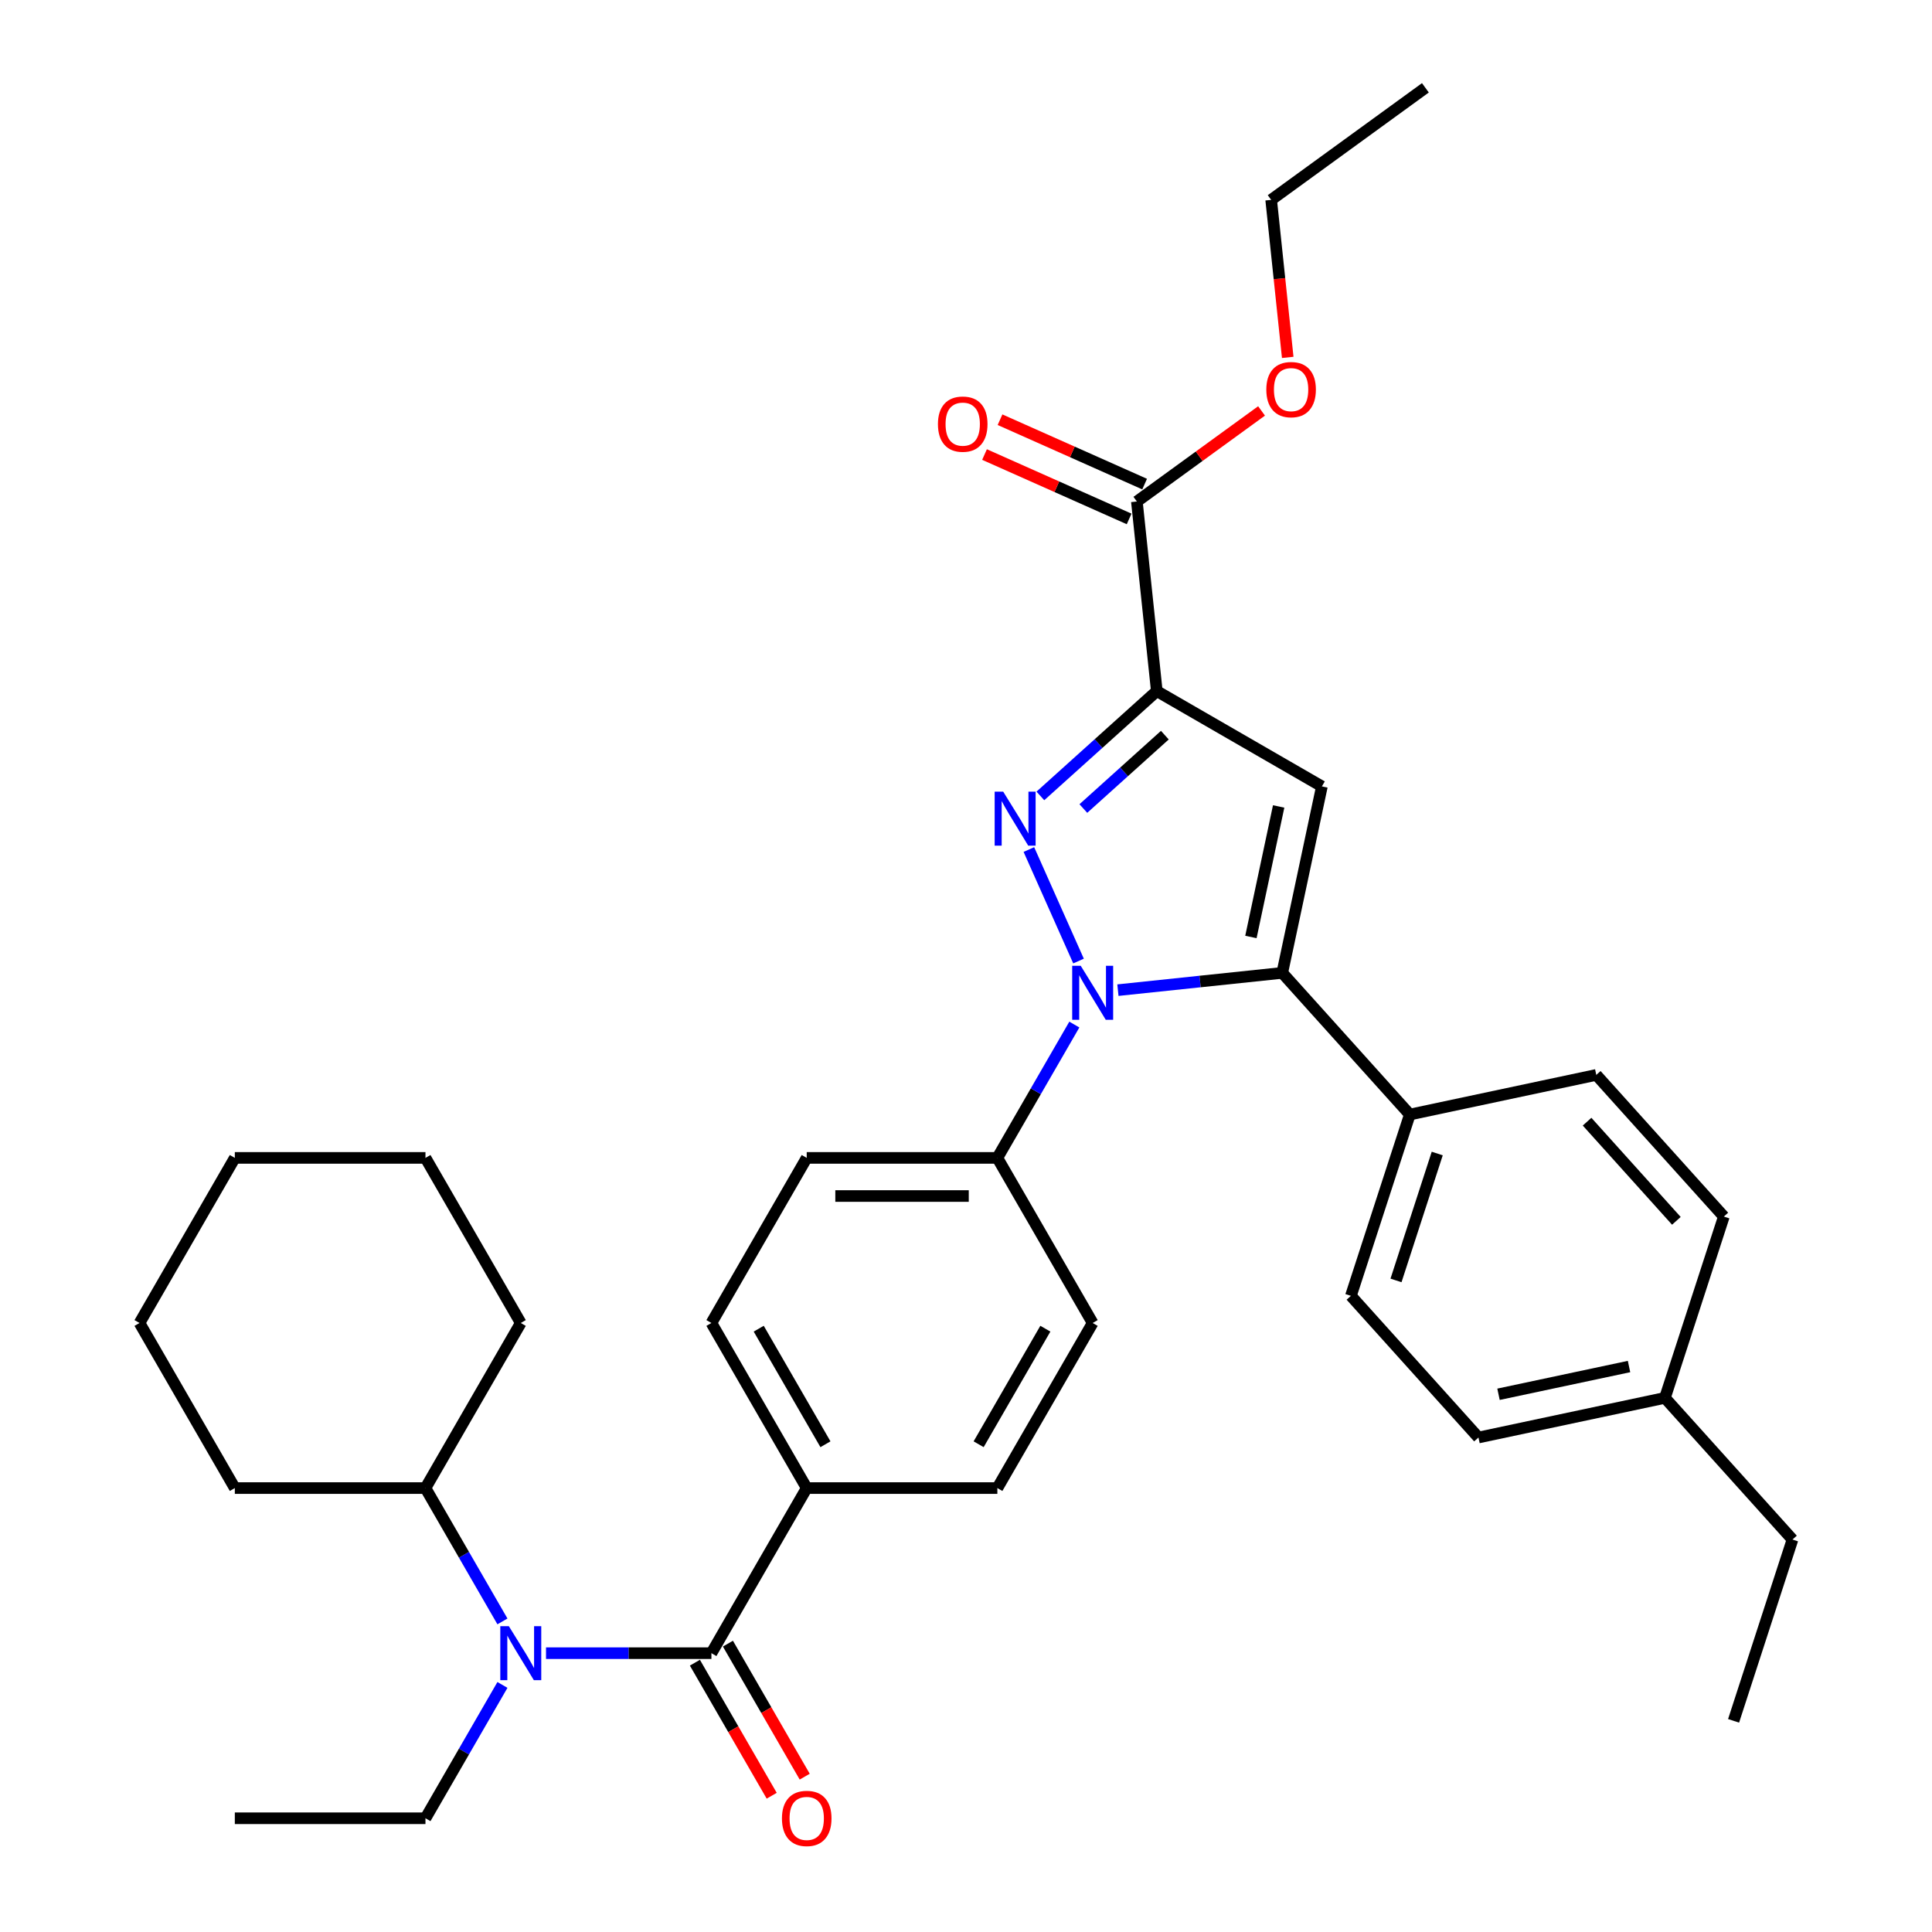 <?xml version='1.0' encoding='iso-8859-1'?>
<svg version='1.1' baseProfile='full'
              xmlns='http://www.w3.org/2000/svg'
                      xmlns:rdkit='http://www.rdkit.org/xml'
                      xmlns:xlink='http://www.w3.org/1999/xlink'
                  xml:space='preserve'
width='1000px' height='1000px' viewBox='0 0 1000 1000'>
<!-- END OF HEADER -->
<rect style='opacity:1.0;fill:#FFFFFF;stroke:none' width='1000' height='1000' x='0' y='0'> </rect>
<path class='bond-0' d='M 260.061,872.117 L 240.139,906.624' style='fill:none;fill-rule:evenodd;stroke:#0000FF;stroke-width:6px;stroke-linecap:butt;stroke-linejoin:miter;stroke-opacity:1' />
<path class='bond-0' d='M 240.139,906.624 L 220.217,941.13' style='fill:none;fill-rule:evenodd;stroke:#000000;stroke-width:6px;stroke-linecap:butt;stroke-linejoin:miter;stroke-opacity:1' />
<path class='bond-1' d='M 282.616,855.679 L 325.42,855.679' style='fill:none;fill-rule:evenodd;stroke:#0000FF;stroke-width:6px;stroke-linecap:butt;stroke-linejoin:miter;stroke-opacity:1' />
<path class='bond-1' d='M 325.42,855.679 L 368.223,855.679' style='fill:none;fill-rule:evenodd;stroke:#000000;stroke-width:6px;stroke-linecap:butt;stroke-linejoin:miter;stroke-opacity:1' />
<path class='bond-2' d='M 260.061,839.24 L 240.139,804.734' style='fill:none;fill-rule:evenodd;stroke:#0000FF;stroke-width:6px;stroke-linecap:butt;stroke-linejoin:miter;stroke-opacity:1' />
<path class='bond-2' d='M 240.139,804.734 L 220.217,770.227' style='fill:none;fill-rule:evenodd;stroke:#000000;stroke-width:6px;stroke-linecap:butt;stroke-linejoin:miter;stroke-opacity:1' />
<path class='bond-3' d='M 565.565,684.776 L 516.229,770.227' style='fill:none;fill-rule:evenodd;stroke:#000000;stroke-width:6px;stroke-linecap:butt;stroke-linejoin:miter;stroke-opacity:1' />
<path class='bond-3' d='M 541.074,687.727 L 506.539,747.543' style='fill:none;fill-rule:evenodd;stroke:#000000;stroke-width:6px;stroke-linecap:butt;stroke-linejoin:miter;stroke-opacity:1' />
<path class='bond-4' d='M 565.565,684.776 L 516.229,599.325' style='fill:none;fill-rule:evenodd;stroke:#000000;stroke-width:6px;stroke-linecap:butt;stroke-linejoin:miter;stroke-opacity:1' />
<path class='bond-5' d='M 516.229,770.227 L 417.558,770.227' style='fill:none;fill-rule:evenodd;stroke:#000000;stroke-width:6px;stroke-linecap:butt;stroke-linejoin:miter;stroke-opacity:1' />
<path class='bond-6' d='M 417.558,770.227 L 368.223,684.776' style='fill:none;fill-rule:evenodd;stroke:#000000;stroke-width:6px;stroke-linecap:butt;stroke-linejoin:miter;stroke-opacity:1' />
<path class='bond-6' d='M 427.248,747.543 L 392.714,687.727' style='fill:none;fill-rule:evenodd;stroke:#000000;stroke-width:6px;stroke-linecap:butt;stroke-linejoin:miter;stroke-opacity:1' />
<path class='bond-7' d='M 417.558,770.227 L 368.223,855.679' style='fill:none;fill-rule:evenodd;stroke:#000000;stroke-width:6px;stroke-linecap:butt;stroke-linejoin:miter;stroke-opacity:1' />
<path class='bond-8' d='M 368.223,684.776 L 417.558,599.325' style='fill:none;fill-rule:evenodd;stroke:#000000;stroke-width:6px;stroke-linecap:butt;stroke-linejoin:miter;stroke-opacity:1' />
<path class='bond-9' d='M 417.558,599.325 L 516.229,599.325' style='fill:none;fill-rule:evenodd;stroke:#000000;stroke-width:6px;stroke-linecap:butt;stroke-linejoin:miter;stroke-opacity:1' />
<path class='bond-9' d='M 432.359,619.059 L 501.429,619.059' style='fill:none;fill-rule:evenodd;stroke:#000000;stroke-width:6px;stroke-linecap:butt;stroke-linejoin:miter;stroke-opacity:1' />
<path class='bond-10' d='M 516.229,599.325 L 536.151,564.818' style='fill:none;fill-rule:evenodd;stroke:#000000;stroke-width:6px;stroke-linecap:butt;stroke-linejoin:miter;stroke-opacity:1' />
<path class='bond-10' d='M 536.151,564.818 L 556.074,530.312' style='fill:none;fill-rule:evenodd;stroke:#0000FF;stroke-width:6px;stroke-linecap:butt;stroke-linejoin:miter;stroke-opacity:1' />
<path class='bond-11' d='M 558.246,497.435 L 532.55,439.722' style='fill:none;fill-rule:evenodd;stroke:#0000FF;stroke-width:6px;stroke-linecap:butt;stroke-linejoin:miter;stroke-opacity:1' />
<path class='bond-12' d='M 578.629,512.5 L 621.162,508.03' style='fill:none;fill-rule:evenodd;stroke:#0000FF;stroke-width:6px;stroke-linecap:butt;stroke-linejoin:miter;stroke-opacity:1' />
<path class='bond-12' d='M 621.162,508.03 L 663.695,503.559' style='fill:none;fill-rule:evenodd;stroke:#000000;stroke-width:6px;stroke-linecap:butt;stroke-linejoin:miter;stroke-opacity:1' />
<path class='bond-13' d='M 538.496,411.97 L 568.627,384.84' style='fill:none;fill-rule:evenodd;stroke:#0000FF;stroke-width:6px;stroke-linecap:butt;stroke-linejoin:miter;stroke-opacity:1' />
<path class='bond-13' d='M 568.627,384.84 L 598.758,357.709' style='fill:none;fill-rule:evenodd;stroke:#000000;stroke-width:6px;stroke-linecap:butt;stroke-linejoin:miter;stroke-opacity:1' />
<path class='bond-13' d='M 560.74,418.496 L 581.832,399.505' style='fill:none;fill-rule:evenodd;stroke:#0000FF;stroke-width:6px;stroke-linecap:butt;stroke-linejoin:miter;stroke-opacity:1' />
<path class='bond-13' d='M 581.832,399.505 L 602.924,380.514' style='fill:none;fill-rule:evenodd;stroke:#000000;stroke-width:6px;stroke-linecap:butt;stroke-linejoin:miter;stroke-opacity:1' />
<path class='bond-14' d='M 598.758,357.709 L 684.21,407.045' style='fill:none;fill-rule:evenodd;stroke:#000000;stroke-width:6px;stroke-linecap:butt;stroke-linejoin:miter;stroke-opacity:1' />
<path class='bond-15' d='M 598.758,357.709 L 588.444,259.579' style='fill:none;fill-rule:evenodd;stroke:#000000;stroke-width:6px;stroke-linecap:butt;stroke-linejoin:miter;stroke-opacity:1' />
<path class='bond-16' d='M 684.21,407.045 L 663.695,503.559' style='fill:none;fill-rule:evenodd;stroke:#000000;stroke-width:6px;stroke-linecap:butt;stroke-linejoin:miter;stroke-opacity:1' />
<path class='bond-16' d='M 661.829,417.419 L 647.469,484.979' style='fill:none;fill-rule:evenodd;stroke:#000000;stroke-width:6px;stroke-linecap:butt;stroke-linejoin:miter;stroke-opacity:1' />
<path class='bond-17' d='M 663.695,503.559 L 729.718,576.886' style='fill:none;fill-rule:evenodd;stroke:#000000;stroke-width:6px;stroke-linecap:butt;stroke-linejoin:miter;stroke-opacity:1' />
<path class='bond-18' d='M 588.444,259.579 L 620.71,236.136' style='fill:none;fill-rule:evenodd;stroke:#000000;stroke-width:6px;stroke-linecap:butt;stroke-linejoin:miter;stroke-opacity:1' />
<path class='bond-18' d='M 620.71,236.136 L 652.977,212.694' style='fill:none;fill-rule:evenodd;stroke:#FF0000;stroke-width:6px;stroke-linecap:butt;stroke-linejoin:miter;stroke-opacity:1' />
<path class='bond-19' d='M 592.458,250.565 L 555.034,233.903' style='fill:none;fill-rule:evenodd;stroke:#000000;stroke-width:6px;stroke-linecap:butt;stroke-linejoin:miter;stroke-opacity:1' />
<path class='bond-19' d='M 555.034,233.903 L 517.611,217.241' style='fill:none;fill-rule:evenodd;stroke:#FF0000;stroke-width:6px;stroke-linecap:butt;stroke-linejoin:miter;stroke-opacity:1' />
<path class='bond-19' d='M 584.431,268.593 L 547.008,251.931' style='fill:none;fill-rule:evenodd;stroke:#000000;stroke-width:6px;stroke-linecap:butt;stroke-linejoin:miter;stroke-opacity:1' />
<path class='bond-19' d='M 547.008,251.931 L 509.585,235.27' style='fill:none;fill-rule:evenodd;stroke:#FF0000;stroke-width:6px;stroke-linecap:butt;stroke-linejoin:miter;stroke-opacity:1' />
<path class='bond-20' d='M 666.526,184.986 L 662.241,144.219' style='fill:none;fill-rule:evenodd;stroke:#FF0000;stroke-width:6px;stroke-linecap:butt;stroke-linejoin:miter;stroke-opacity:1' />
<path class='bond-20' d='M 662.241,144.219 L 657.957,103.452' style='fill:none;fill-rule:evenodd;stroke:#000000;stroke-width:6px;stroke-linecap:butt;stroke-linejoin:miter;stroke-opacity:1' />
<path class='bond-21' d='M 657.957,103.452 L 737.783,45.455' style='fill:none;fill-rule:evenodd;stroke:#000000;stroke-width:6px;stroke-linecap:butt;stroke-linejoin:miter;stroke-opacity:1' />
<path class='bond-22' d='M 729.718,576.886 L 699.227,670.727' style='fill:none;fill-rule:evenodd;stroke:#000000;stroke-width:6px;stroke-linecap:butt;stroke-linejoin:miter;stroke-opacity:1' />
<path class='bond-22' d='M 743.913,597.06 L 722.569,662.749' style='fill:none;fill-rule:evenodd;stroke:#000000;stroke-width:6px;stroke-linecap:butt;stroke-linejoin:miter;stroke-opacity:1' />
<path class='bond-23' d='M 729.718,576.886 L 826.233,556.371' style='fill:none;fill-rule:evenodd;stroke:#000000;stroke-width:6px;stroke-linecap:butt;stroke-linejoin:miter;stroke-opacity:1' />
<path class='bond-24' d='M 699.227,670.727 L 765.251,744.054' style='fill:none;fill-rule:evenodd;stroke:#000000;stroke-width:6px;stroke-linecap:butt;stroke-linejoin:miter;stroke-opacity:1' />
<path class='bond-25' d='M 765.251,744.054 L 861.766,723.539' style='fill:none;fill-rule:evenodd;stroke:#000000;stroke-width:6px;stroke-linecap:butt;stroke-linejoin:miter;stroke-opacity:1' />
<path class='bond-25' d='M 775.625,721.674 L 843.185,707.314' style='fill:none;fill-rule:evenodd;stroke:#000000;stroke-width:6px;stroke-linecap:butt;stroke-linejoin:miter;stroke-opacity:1' />
<path class='bond-26' d='M 861.766,723.539 L 892.257,629.698' style='fill:none;fill-rule:evenodd;stroke:#000000;stroke-width:6px;stroke-linecap:butt;stroke-linejoin:miter;stroke-opacity:1' />
<path class='bond-27' d='M 861.766,723.539 L 927.789,796.866' style='fill:none;fill-rule:evenodd;stroke:#000000;stroke-width:6px;stroke-linecap:butt;stroke-linejoin:miter;stroke-opacity:1' />
<path class='bond-28' d='M 892.257,629.698 L 826.233,556.371' style='fill:none;fill-rule:evenodd;stroke:#000000;stroke-width:6px;stroke-linecap:butt;stroke-linejoin:miter;stroke-opacity:1' />
<path class='bond-28' d='M 867.688,631.904 L 821.471,580.575' style='fill:none;fill-rule:evenodd;stroke:#000000;stroke-width:6px;stroke-linecap:butt;stroke-linejoin:miter;stroke-opacity:1' />
<path class='bond-29' d='M 927.789,796.866 L 897.298,890.707' style='fill:none;fill-rule:evenodd;stroke:#000000;stroke-width:6px;stroke-linecap:butt;stroke-linejoin:miter;stroke-opacity:1' />
<path class='bond-30' d='M 359.678,860.612 L 379.555,895.04' style='fill:none;fill-rule:evenodd;stroke:#000000;stroke-width:6px;stroke-linecap:butt;stroke-linejoin:miter;stroke-opacity:1' />
<path class='bond-30' d='M 379.555,895.04 L 399.431,929.467' style='fill:none;fill-rule:evenodd;stroke:#FF0000;stroke-width:6px;stroke-linecap:butt;stroke-linejoin:miter;stroke-opacity:1' />
<path class='bond-30' d='M 376.768,850.745 L 396.645,885.173' style='fill:none;fill-rule:evenodd;stroke:#000000;stroke-width:6px;stroke-linecap:butt;stroke-linejoin:miter;stroke-opacity:1' />
<path class='bond-30' d='M 396.645,885.173 L 416.522,919.6' style='fill:none;fill-rule:evenodd;stroke:#FF0000;stroke-width:6px;stroke-linecap:butt;stroke-linejoin:miter;stroke-opacity:1' />
<path class='bond-31' d='M 220.217,770.227 L 269.552,684.776' style='fill:none;fill-rule:evenodd;stroke:#000000;stroke-width:6px;stroke-linecap:butt;stroke-linejoin:miter;stroke-opacity:1' />
<path class='bond-32' d='M 220.217,770.227 L 121.546,770.227' style='fill:none;fill-rule:evenodd;stroke:#000000;stroke-width:6px;stroke-linecap:butt;stroke-linejoin:miter;stroke-opacity:1' />
<path class='bond-33' d='M 269.552,684.776 L 220.217,599.325' style='fill:none;fill-rule:evenodd;stroke:#000000;stroke-width:6px;stroke-linecap:butt;stroke-linejoin:miter;stroke-opacity:1' />
<path class='bond-34' d='M 121.546,770.227 L 72.211,684.776' style='fill:none;fill-rule:evenodd;stroke:#000000;stroke-width:6px;stroke-linecap:butt;stroke-linejoin:miter;stroke-opacity:1' />
<path class='bond-35' d='M 220.217,599.325 L 121.546,599.325' style='fill:none;fill-rule:evenodd;stroke:#000000;stroke-width:6px;stroke-linecap:butt;stroke-linejoin:miter;stroke-opacity:1' />
<path class='bond-36' d='M 72.211,684.776 L 121.546,599.325' style='fill:none;fill-rule:evenodd;stroke:#000000;stroke-width:6px;stroke-linecap:butt;stroke-linejoin:miter;stroke-opacity:1' />
<path class='bond-37' d='M 220.217,941.13 L 121.546,941.13' style='fill:none;fill-rule:evenodd;stroke:#000000;stroke-width:6px;stroke-linecap:butt;stroke-linejoin:miter;stroke-opacity:1' />
<path  class='atom-0' d='M 263.375 841.707
L 272.532 856.508
Q 273.44 857.968, 274.9 860.612
Q 276.361 863.257, 276.439 863.415
L 276.439 841.707
L 280.15 841.707
L 280.15 869.651
L 276.321 869.651
L 266.493 853.469
Q 265.349 851.574, 264.125 849.403
Q 262.941 847.233, 262.586 846.562
L 262.586 869.651
L 258.955 869.651
L 258.955 841.707
L 263.375 841.707
' fill='#0000FF'/>
<path  class='atom-7' d='M 559.388 499.901
L 568.544 514.702
Q 569.452 516.162, 570.912 518.807
Q 572.373 521.451, 572.452 521.609
L 572.452 499.901
L 576.162 499.901
L 576.162 527.845
L 572.333 527.845
L 562.506 511.663
Q 561.361 509.769, 560.138 507.598
Q 558.954 505.427, 558.598 504.756
L 558.598 527.845
L 554.967 527.845
L 554.967 499.901
L 559.388 499.901
' fill='#0000FF'/>
<path  class='atom-8' d='M 519.255 409.761
L 528.411 424.562
Q 529.319 426.022, 530.779 428.667
Q 532.24 431.311, 532.319 431.469
L 532.319 409.761
L 536.029 409.761
L 536.029 437.705
L 532.2 437.705
L 522.373 421.523
Q 521.228 419.628, 520.005 417.458
Q 518.821 415.287, 518.465 414.616
L 518.465 437.705
L 514.834 437.705
L 514.834 409.761
L 519.255 409.761
' fill='#0000FF'/>
<path  class='atom-13' d='M 655.443 201.661
Q 655.443 194.951, 658.759 191.202
Q 662.074 187.452, 668.271 187.452
Q 674.467 187.452, 677.782 191.202
Q 681.098 194.951, 681.098 201.661
Q 681.098 208.449, 677.743 212.317
Q 674.388 216.146, 668.271 216.146
Q 662.114 216.146, 658.759 212.317
Q 655.443 208.489, 655.443 201.661
M 668.271 212.988
Q 672.533 212.988, 674.822 210.147
Q 677.151 207.265, 677.151 201.661
Q 677.151 196.175, 674.822 193.412
Q 672.533 190.61, 668.271 190.61
Q 664.008 190.61, 661.679 193.373
Q 659.39 196.135, 659.39 201.661
Q 659.39 207.305, 661.679 210.147
Q 664.008 212.988, 668.271 212.988
' fill='#FF0000'/>
<path  class='atom-14' d='M 485.477 219.525
Q 485.477 212.816, 488.792 209.066
Q 492.108 205.317, 498.304 205.317
Q 504.501 205.317, 507.816 209.066
Q 511.131 212.816, 511.131 219.525
Q 511.131 226.314, 507.776 230.182
Q 504.422 234.01, 498.304 234.01
Q 492.147 234.01, 488.792 230.182
Q 485.477 226.353, 485.477 219.525
M 498.304 230.853
Q 502.567 230.853, 504.856 228.011
Q 507.184 225.13, 507.184 219.525
Q 507.184 214.039, 504.856 211.276
Q 502.567 208.474, 498.304 208.474
Q 494.041 208.474, 491.713 211.237
Q 489.424 214, 489.424 219.525
Q 489.424 225.169, 491.713 228.011
Q 494.041 230.853, 498.304 230.853
' fill='#FF0000'/>
<path  class='atom-26' d='M 404.731 941.209
Q 404.731 934.499, 408.047 930.75
Q 411.362 927.001, 417.558 927.001
Q 423.755 927.001, 427.07 930.75
Q 430.386 934.499, 430.386 941.209
Q 430.386 947.998, 427.031 951.866
Q 423.676 955.694, 417.558 955.694
Q 411.401 955.694, 408.047 951.866
Q 404.731 948.037, 404.731 941.209
M 417.558 952.536
Q 421.821 952.536, 424.11 949.695
Q 426.439 946.814, 426.439 941.209
Q 426.439 935.723, 424.11 932.96
Q 421.821 930.158, 417.558 930.158
Q 413.296 930.158, 410.967 932.921
Q 408.678 935.684, 408.678 941.209
Q 408.678 946.853, 410.967 949.695
Q 413.296 952.536, 417.558 952.536
' fill='#FF0000'/>
</svg>
